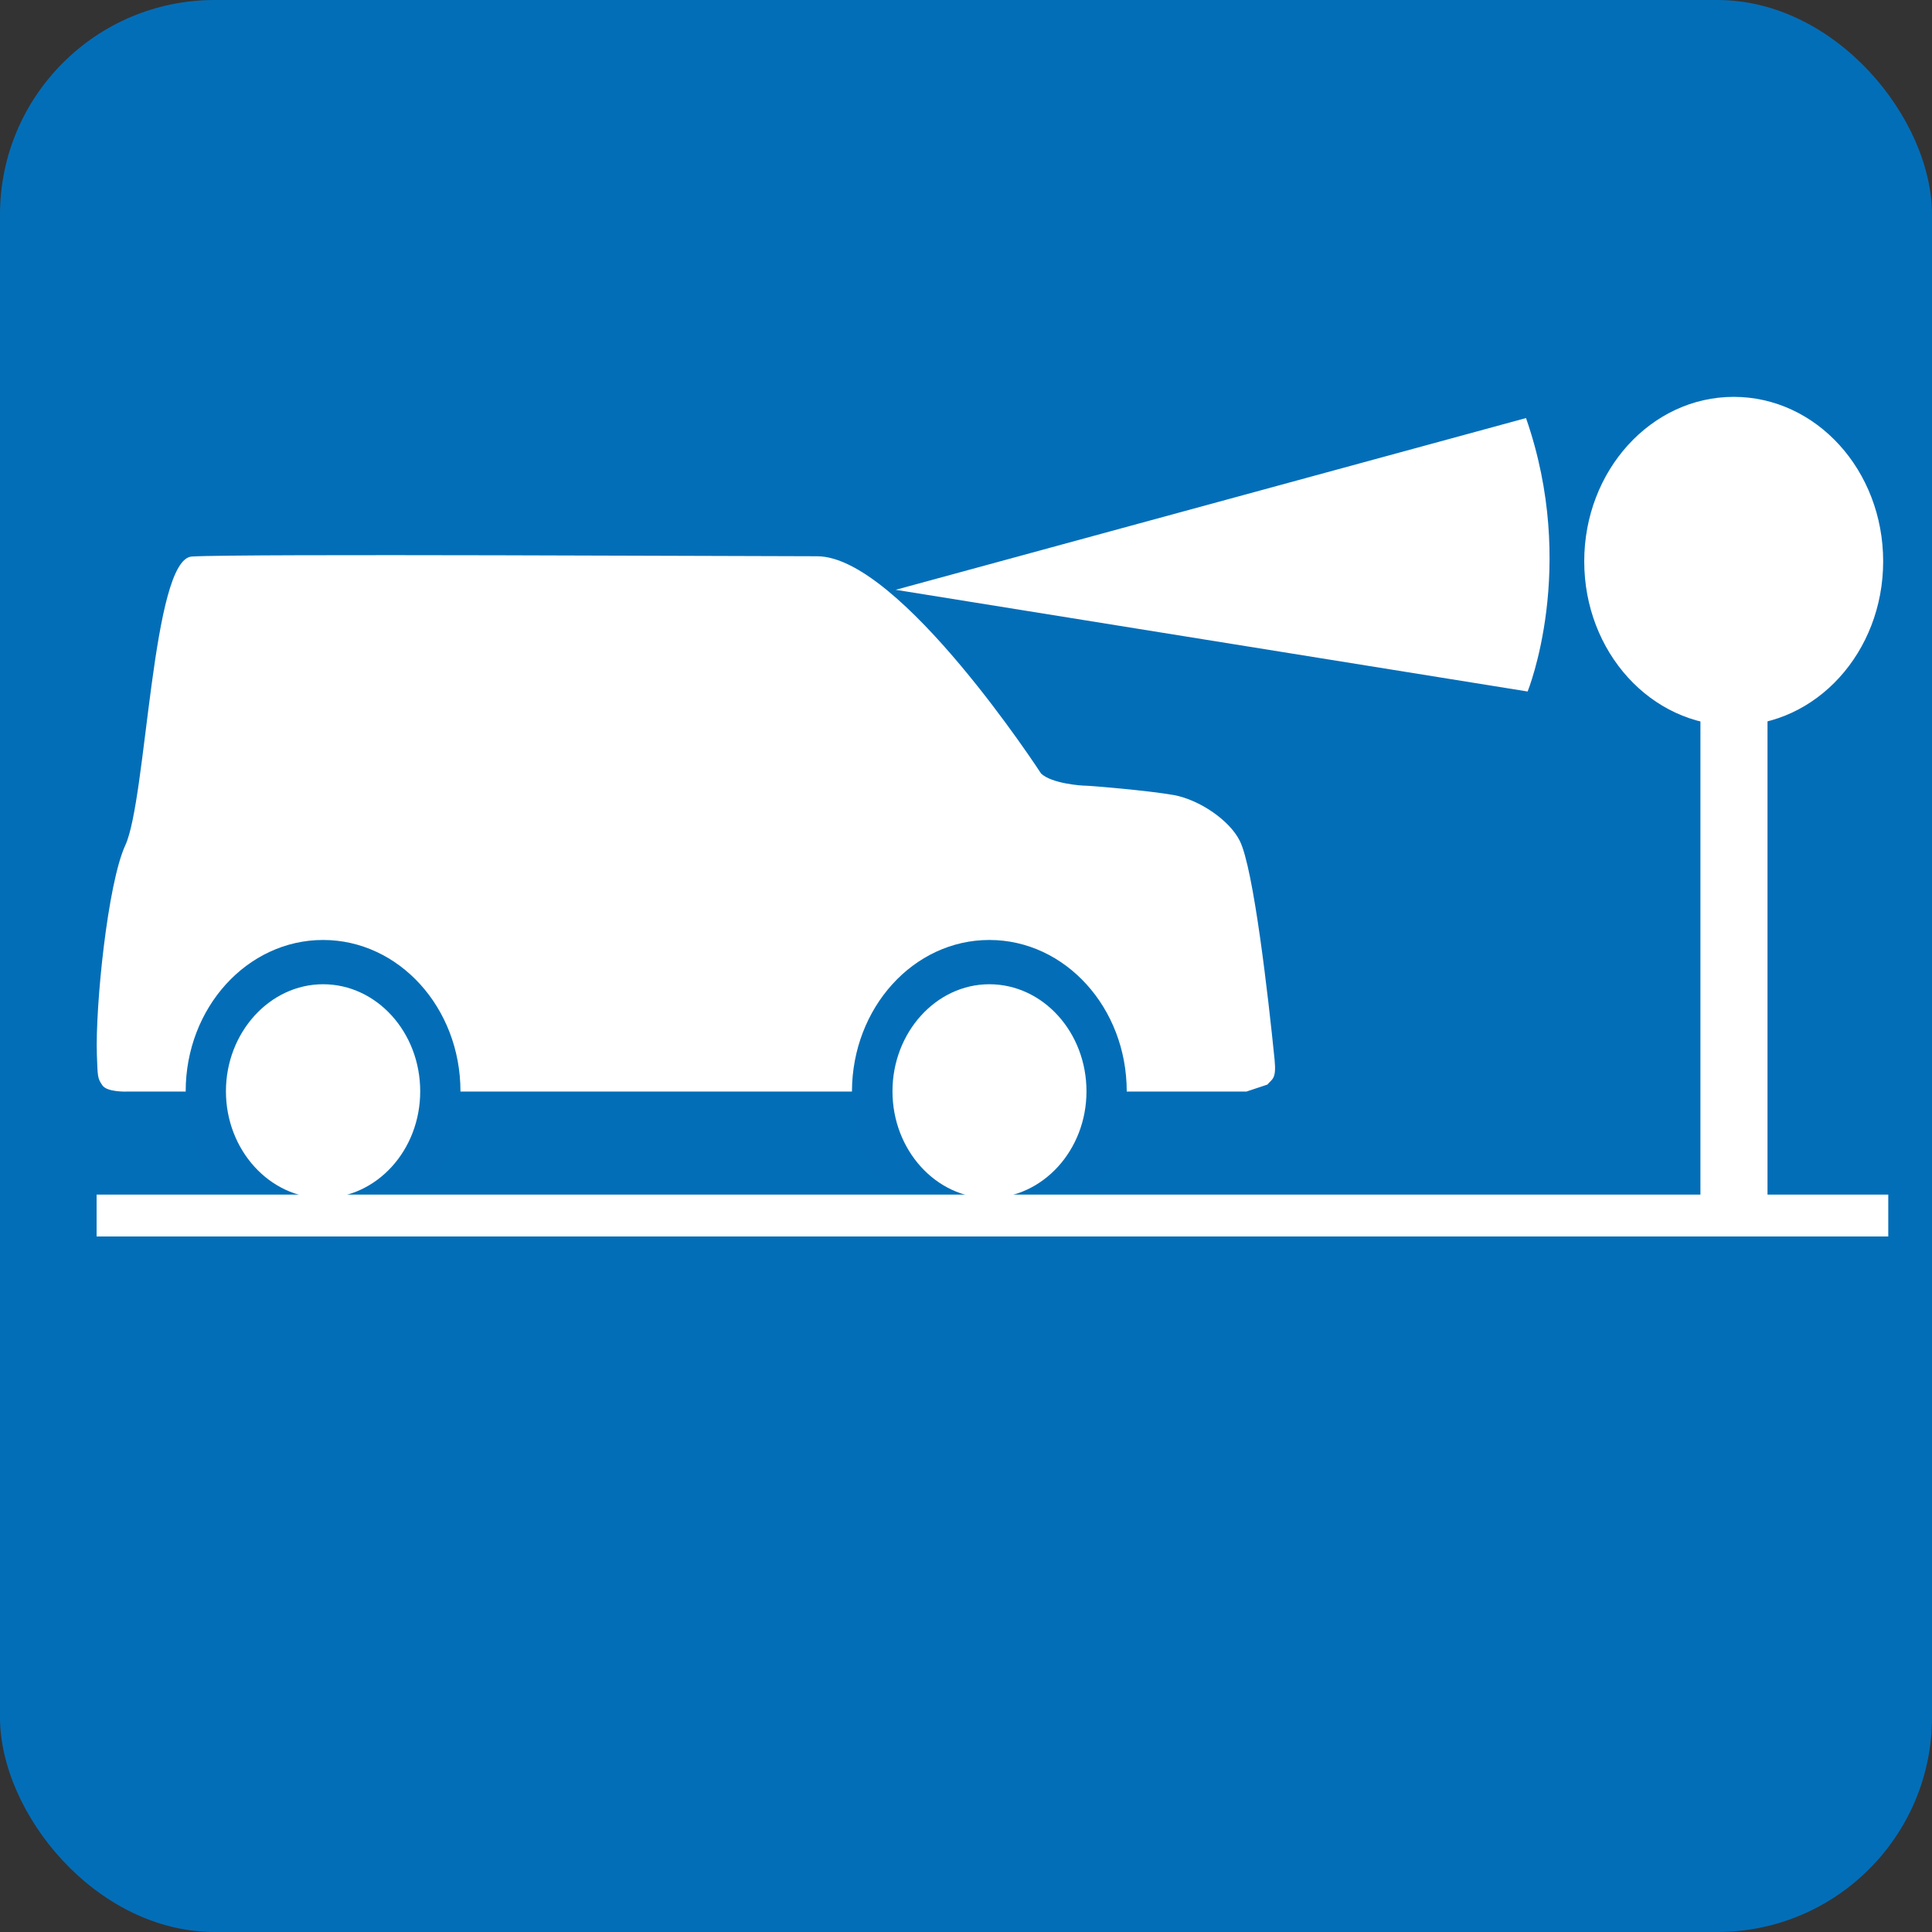 <svg xmlns="http://www.w3.org/2000/svg" id="_レイヤー_2" data-name="レイヤー 2" viewBox="0 0 72 72"><rect x="0" y="0" width="72" height="72" fill="#333333" stroke="none"/><defs><style>.cls-2{fill:#fff}.cls-3{fill:#036eb7}</style></defs><g id="_レイヤー_1-2" data-name="レイヤー 1"><rect width="72" height="72" rx="8" ry="8" style="fill:#036eb8"/><path d="M47.5 39.49c-.23-2.29-.78-7.14-1.3-8.16-.38-.76-1.49-1.52-2.45-1.7-.96-.17-3.12-.35-3.3-.35-.17 0-1.25-.08-1.65-.45 0 0-5.26-8.1-8.35-8.1-2.67 0-21.45-.1-23.3.01-1.49.09-1.68 9.03-2.48 10.76-.66 1.43-1.12 6-1.06 7.8.03.81.02.88.2 1.14.17.27.92.24.92.24h41.72l.78-.26c.19-.22.34-.21.27-.93" class="cls-2"/><path d="M32.5 40.67c0 2.66 1.96 4.81 4.37 4.81s4.37-2.15 4.37-4.81-1.96-4.81-4.37-4.81-4.37 2.16-4.37 4.81" class="cls-2"/><path d="M32.5 40.67h-.75c0 3.11 2.3 5.63 5.12 5.64 2.83 0 5.12-2.53 5.12-5.64s-2.29-5.64-5.12-5.64-5.11 2.53-5.12 5.64h1.51c0-2.19 1.62-3.99 3.61-3.99 2 0 3.62 1.79 3.62 3.99 0 2.19-1.62 3.97-3.62 3.98-1.99 0-3.61-1.79-3.61-3.98h-.75" class="cls-3"/><path d="M7.67 40.67c0 2.66 1.96 4.81 4.37 4.81s4.37-2.15 4.37-4.81-1.96-4.81-4.37-4.81-4.37 2.16-4.37 4.81" class="cls-2"/><path d="M7.67 40.67h-.75c0 3.11 2.29 5.63 5.12 5.64 2.83 0 5.12-2.53 5.12-5.64s-2.29-5.64-5.12-5.64-5.12 2.53-5.12 5.64h1.5c0-2.19 1.63-3.99 3.62-3.99 2 0 3.62 1.79 3.62 3.99s-1.62 3.97-3.62 3.98c-1.99 0-3.62-1.79-3.62-3.98z" class="cls-3"/><path d="M3.6 44.52h66.77v1.56H3.6zm53.27-28.94-23.49 6.4 23.55 3.79s1.88-4.62-.06-10.19m13.31 5.34c0 3.38-2.49 6.12-5.57 6.12s-5.57-2.74-5.57-6.12 2.49-6.13 5.57-6.13 5.57 2.74 5.57 6.13" class="cls-2"/><path d="M63.37 23.37h2.5v22.05h-2.5z" class="cls-2"/></g></svg>